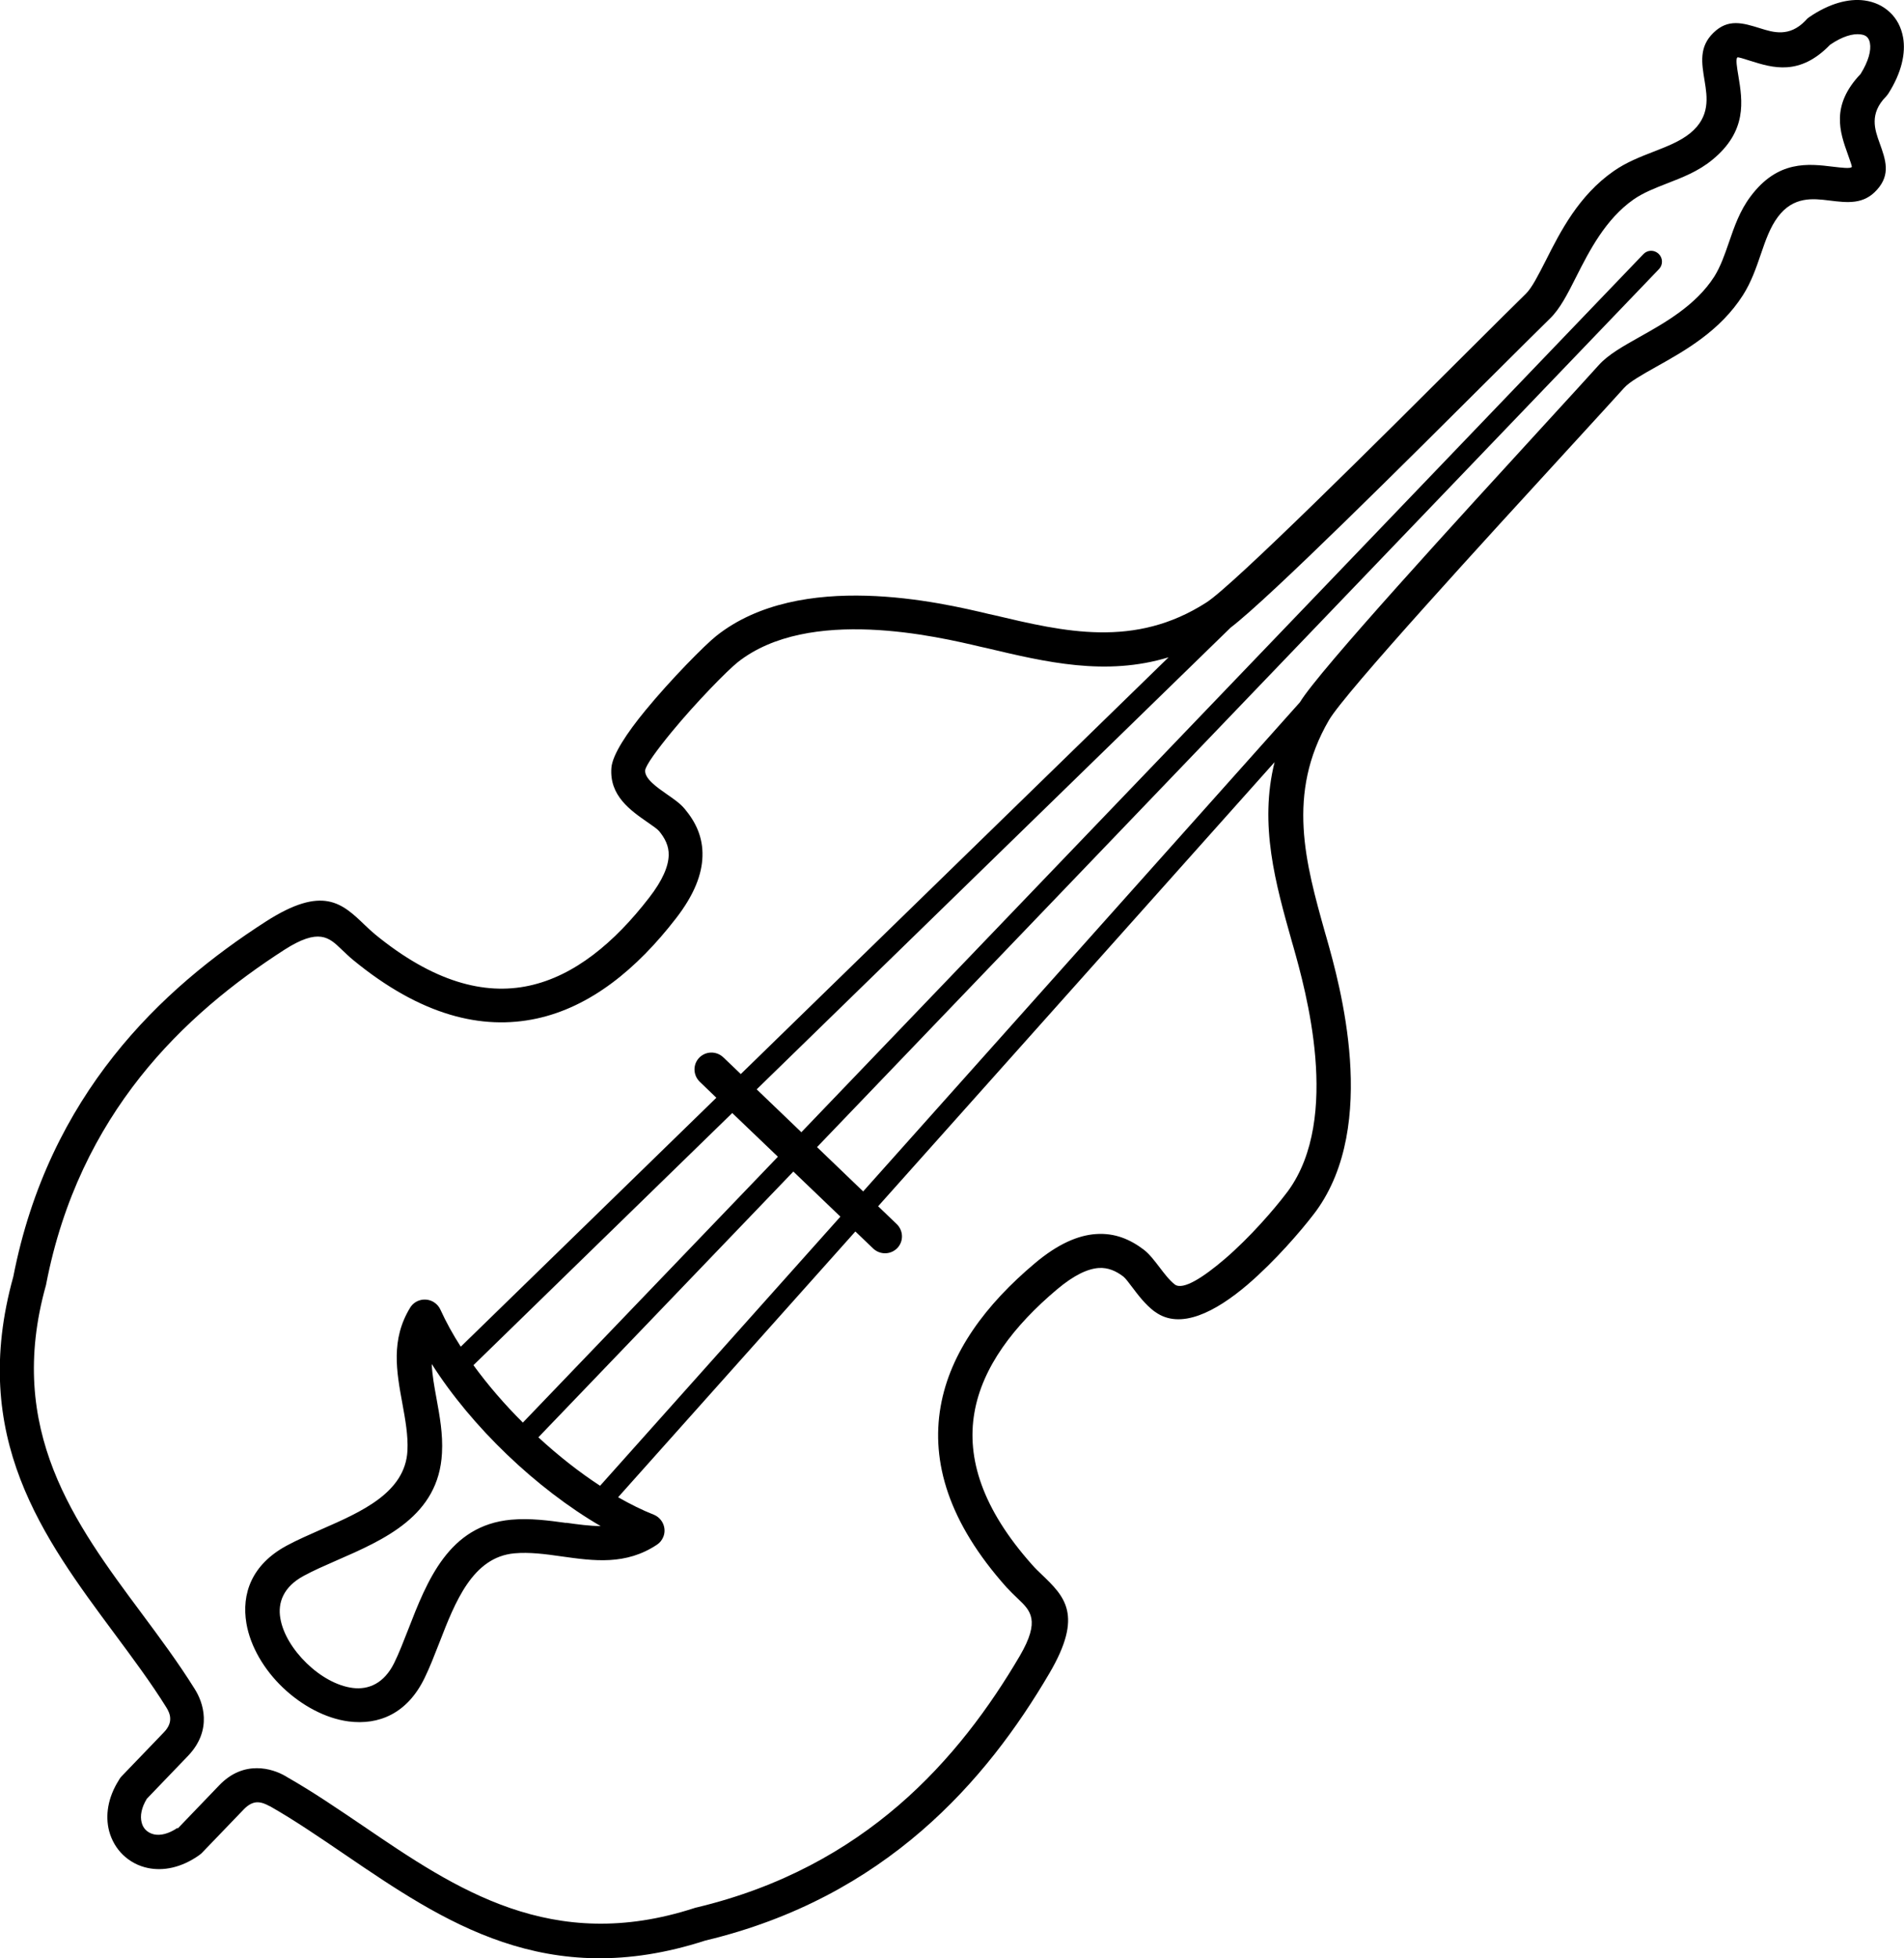 <?xml version="1.0" encoding="UTF-8"?>
<svg id="Ebene_2" data-name="Ebene 2" xmlns="http://www.w3.org/2000/svg" viewBox="0 0 124.63 128.13">
  <defs>
    <style>
      .cls-1 {
        fill: #000;
        stroke-width: 0px;
      }
    </style>
  </defs>
  <g id="Ebene_1-2" data-name="Ebene 1">
    <path class="cls-1" d="M11.64,119.64l2.7-2.81c.81-.85,1.68-1.13,2.47-1.13.77,0,1.43.26,1.88.52.03.02.06.03.08.05,1.74.99,3.37,2.11,5.03,3.23,6.04,4.11,12.33,8.38,21.66,5.35.05-.02.1-.03.15-.04,5.52-1.32,9.82-3.76,13.22-6.69,3.43-2.96,5.97-6.44,7.93-9.78,1.35-2.32.69-2.95-.12-3.72-.26-.25-.52-.5-.75-.75-3.81-4.26-4.95-8.22-4.32-11.83.62-3.56,2.97-6.69,6.17-9.38,1.52-1.28,2.84-1.83,3.99-1.91,1.26-.09,2.27.36,3.15,1.03.37.29.67.69,1.01,1.13.31.41.66.87,1.01,1.14.02.01,0,0,0,0h0c.54.4,1.89-.49,3.27-1.67,1.67-1.43,3.26-3.29,3.99-4.25.08-.1.13-.17.16-.21,3.49-4.8,1.13-13.16.34-15.97l-.09-.31c-1.08-3.83-2.16-7.67-1.14-11.77l-25.95,29.06,1.21,1.16c.45.43.47,1.14.04,1.58s-1.13.45-1.58.02l-1.16-1.11-15.53,17.39c.79.45,1.57.84,2.33,1.14.57.23.86.88.63,1.45-.09.22-.23.39-.41.51-2.04,1.36-4.13,1.07-6.26.77-1.04-.15-2.1-.29-3.08-.2-2.74.25-3.88,3.19-4.9,5.82-.33.84-.64,1.65-.98,2.34-1.14,2.35-3.02,3.09-4.97,2.84-1.53-.2-3.08-1.05-4.3-2.21s-2.13-2.68-2.39-4.2c-.33-1.94.34-3.85,2.63-5.09.68-.37,1.47-.71,2.3-1.08,2.58-1.13,5.47-2.39,5.61-5.14.05-.98-.14-2.03-.33-3.07-.39-2.12-.77-4.2.51-6.29.32-.52,1.01-.68,1.54-.36.21.13.36.31.45.52.36.79.8,1.59,1.32,2.4l16.73-16.29-1.08-1.04c-.45-.43-.47-1.14-.04-1.58s1.13-.45,1.58-.02l1.14,1.09,28-27.27c-4.11,1.25-8.02.32-11.94-.61l-.32-.07c-2.84-.67-11.28-2.68-15.94,1-.68.54-2.74,2.64-4.32,4.56-.96,1.17-1.71,2.19-1.74,2.52-.04.54.76,1.1,1.42,1.56.46.32.87.6,1.17.96.71.85,1.2,1.84,1.16,3.1-.03,1.16-.52,2.5-1.74,4.07-2.56,3.31-5.59,5.79-9.12,6.55-3.58.77-7.58-.2-12-3.83-.26-.21-.52-.47-.78-.71-.8-.77-1.47-1.41-3.73.04-3.26,2.1-6.63,4.78-9.44,8.33-2.8,3.54-5.07,7.96-6.15,13.55,0,.03-.01.06-.02.09h0c-2.64,9.45,1.89,15.56,6.25,21.42,1.21,1.63,2.41,3.24,3.49,4.97h0c.28.44.57,1.09.6,1.86.03.79-.22,1.67-1.03,2.52l-2.7,2.81c-.36.59-.45,1.13-.34,1.55.05.21.15.38.29.51.14.13.31.22.52.27.42.09.95-.03,1.53-.42h0ZM34.23,93.08l16.69-17.39-2.99-2.86-16.94,16.5c.94,1.29,2.04,2.57,3.24,3.76h0ZM52.46,74.08l55.12-57.46c.27-.28.71-.28.99-.01s.29.71.03.99l-55.12,57.46,3.02,2.9,28.59-32.01c1.23-2.05,10.57-12.23,16.1-18.27,1.52-1.66,2.75-3,3.46-3.79.62-.69,1.57-1.22,2.67-1.84,1.64-.92,3.68-2.06,4.89-3.95.41-.65.68-1.43.95-2.21.36-1.05.72-2.1,1.43-3.04,1.78-2.38,3.77-2.14,5.41-1.94.59.07,1.1.13,1.21.02.03-.03-.1-.4-.26-.84-.51-1.43-1.14-3.18.84-5.25.52-.84.7-1.54.61-2.02-.03-.18-.1-.31-.19-.4-.09-.09-.24-.15-.42-.17-.5-.07-1.2.13-2,.68-1.99,2.06-3.76,1.51-5.22,1.05-.44-.14-.81-.26-.85-.22-.11.11-.03.62.07,1.21.27,1.63.59,3.61-1.71,5.49-.91.75-1.95,1.15-2.98,1.55-.77.3-1.54.6-2.17,1.04-1.84,1.29-2.9,3.37-3.75,5.05-.57,1.13-1.06,2.1-1.72,2.74-.76.74-2.05,2.03-3.64,3.61-5.54,5.52-14.71,14.67-17.27,16.62l-31.02,30.21,2.93,2.81h0ZM51.93,76.66l-16.69,17.39c1.29,1.19,2.66,2.27,4.04,3.17l15.73-17.61-3.08-2.95ZM37.06,99.64c.77.11,1.53.21,2.26.22-2.1-1.22-4.22-2.85-6.13-4.68s-3.63-3.88-4.93-5.93c.03.73.17,1.48.31,2.25.21,1.16.43,2.33.36,3.58-.21,4.11-3.76,5.66-6.93,7.04-.75.33-1.47.64-2.13,1-1.31.71-1.7,1.74-1.52,2.77.17,1.02.84,2.09,1.73,2.95s1.98,1.48,3.01,1.61c1.04.13,2.05-.3,2.71-1.63.33-.67.61-1.41.91-2.17,1.25-3.22,2.66-6.84,6.75-7.21,1.24-.11,2.43.05,3.59.21h0ZM15.97,118.38l-2.77,2.88h0s-.1.09-.16.13c-1.17.83-2.36,1.05-3.36.84-.63-.13-1.18-.43-1.62-.85-.44-.42-.76-.97-.92-1.58-.25-.98-.1-2.15.64-3.32.05-.09.1-.17.17-.24l2.77-2.88c.33-.34.43-.65.42-.91,0-.28-.14-.55-.26-.74h0s0,0,0,0c-.99-1.59-2.18-3.19-3.39-4.82-4.67-6.29-9.54-12.85-6.62-23.35,1.16-5.95,3.58-10.66,6.57-14.44,2.99-3.78,6.54-6.6,9.96-8.8,3.74-2.4,4.99-1.2,6.49.24.2.19.4.38.65.59,3.82,3.13,7.17,4,10.09,3.37,2.97-.64,5.59-2.82,7.86-5.76.9-1.16,1.26-2.06,1.28-2.77.02-.62-.25-1.13-.63-1.59-.11-.13-.41-.34-.73-.56-1.14-.79-2.53-1.75-2.39-3.58.07-.86,1.02-2.29,2.23-3.76,1.66-2.02,3.89-4.28,4.65-4.88,5.5-4.35,14.73-2.16,17.84-1.42l.32.07c4.61,1.09,9.21,2.19,13.91-.83,1.77-1.13,11.5-10.83,17.25-16.57,1.63-1.62,2.94-2.93,3.66-3.63.39-.38.81-1.21,1.3-2.17.96-1.9,2.15-4.25,4.44-5.85.83-.58,1.73-.93,2.63-1.28.87-.34,1.73-.67,2.39-1.21,1.32-1.08,1.11-2.36.94-3.41-.2-1.2-.37-2.23.57-3.15.97-.95,1.93-.65,3.06-.3.86.27,1.91.6,2.97-.5.06-.08.14-.15.22-.21,1.33-.92,2.61-1.25,3.64-1.11.66.09,1.23.36,1.67.78.45.42.74.98.86,1.64.18,1.02-.09,2.3-.97,3.68h0c-.04.06-.09.12-.14.18-1.12,1.13-.74,2.18-.43,3.04.4,1.11.74,2.06-.17,3.07-.87.97-1.91.85-3.12.7-1.06-.13-2.35-.29-3.37,1.08-.51.68-.81,1.55-1.11,2.43-.31.91-.63,1.83-1.17,2.68-1.5,2.35-3.8,3.64-5.66,4.68-.94.53-1.75.98-2.12,1.39-.67.74-1.92,2.11-3.48,3.81-5.49,5.99-14.78,16.11-15.84,17.93-2.81,4.82-1.53,9.37-.25,13.93l.09.31c.87,3.07,3.44,12.21-.68,17.88-.07.1-.14.19-.19.25-.78,1.02-2.49,3.02-4.3,4.57-2.1,1.79-4.4,2.98-6.05,1.78-.04-.03-.04-.03-.05-.03-.59-.45-1.04-1.04-1.44-1.57-.24-.32-.45-.6-.59-.71-.47-.36-1-.6-1.61-.56-.71.05-1.6.45-2.72,1.39-2.84,2.39-4.91,5.1-5.42,8.09-.51,2.95.5,6.26,3.78,9.94.22.25.42.44.62.63,1.5,1.44,2.76,2.64.51,6.47-2.06,3.51-4.73,7.17-8.38,10.32-3.65,3.15-8.25,5.76-14.15,7.17-10.37,3.36-17.12-1.23-23.6-5.64-1.65-1.12-3.27-2.23-4.87-3.14-.03-.01-.06-.03-.09-.04-.2-.11-.47-.23-.75-.23-.26,0-.56.12-.89.46h0Z"/>
  </g>
</svg>